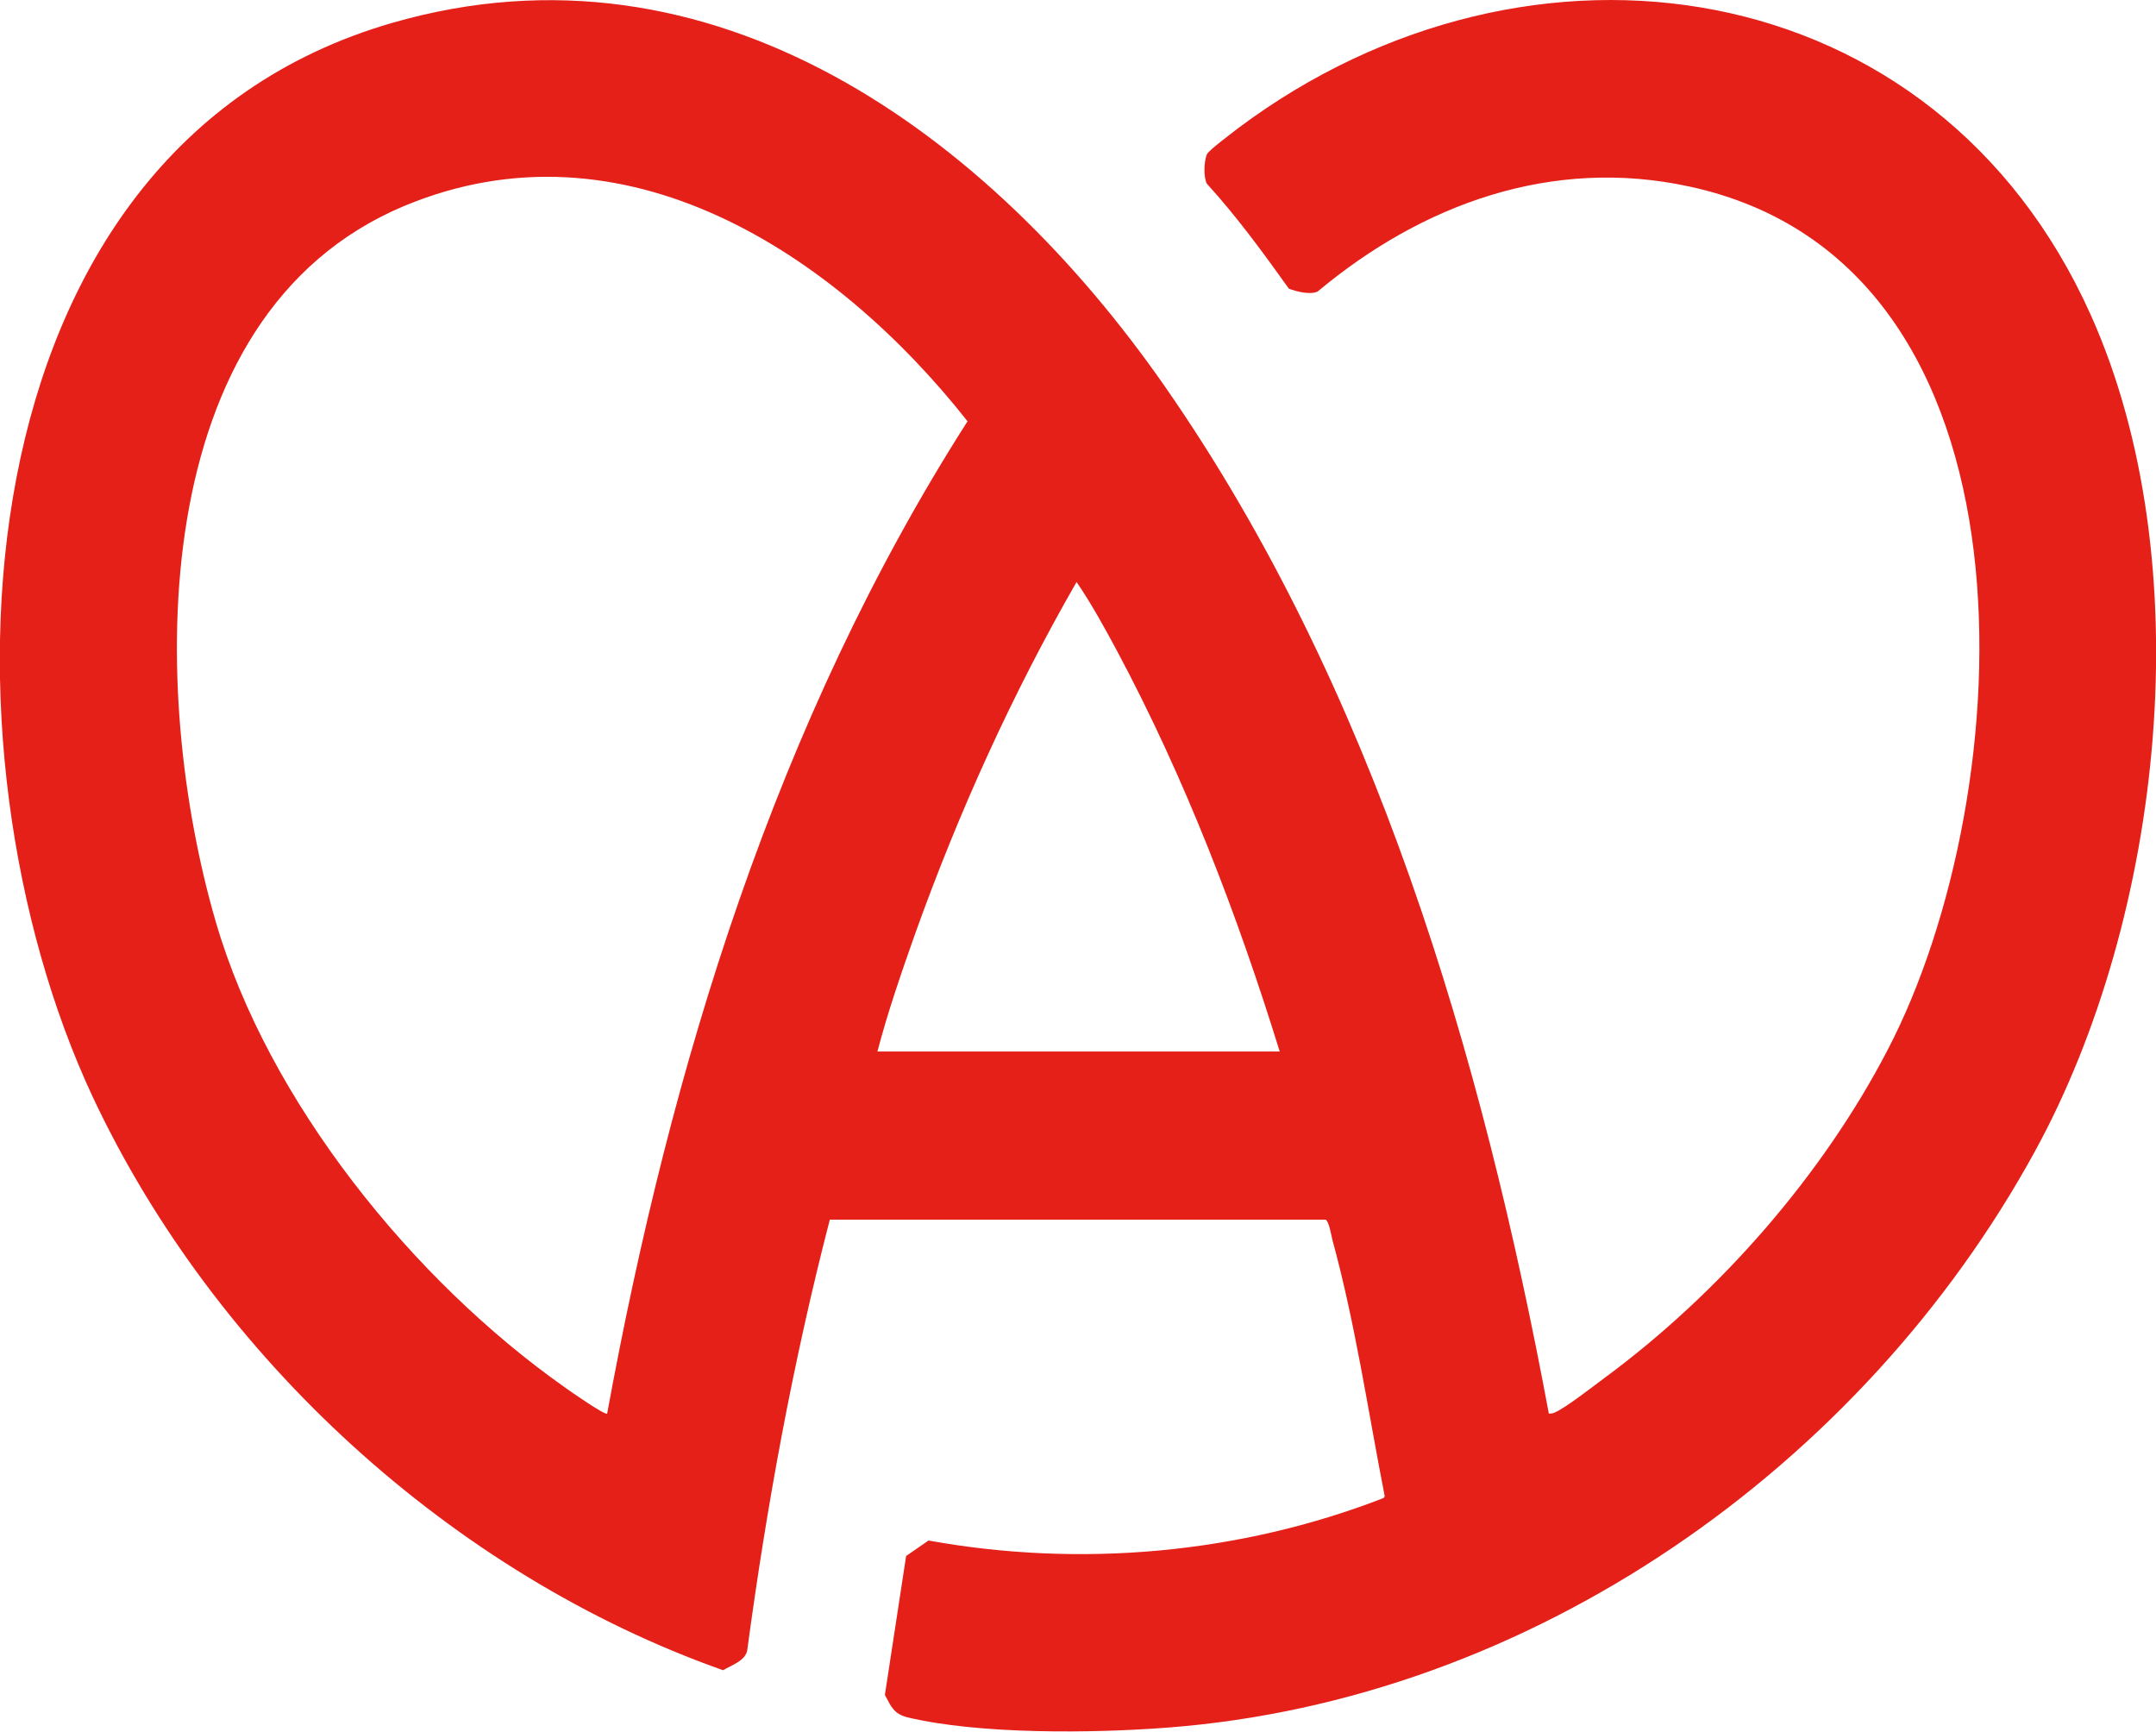 <?xml version="1.0" encoding="UTF-8"?>
<svg id="Calque_2" data-name="Calque 2" xmlns="http://www.w3.org/2000/svg" viewBox="0 0 37.57 30.17">
  <defs>
    <style>
      .cls-1 {
        fill: #e42019;
      }
    </style>
  </defs>
  <g id="Calque_1-2" data-name="Calque 1">
    <path class="cls-1" d="M26.99,24.63s.07,0,.1-.02c.18-.07.69-.47.88-.61,1.99-1.47,3.79-3.52,4.93-5.72,2.31-4.44,2.83-13.67-3.46-15.03-2.39-.52-4.65.3-6.48,1.83-.14.06-.36,0-.5-.05-.45-.63-.91-1.26-1.43-1.83-.06-.12-.05-.38,0-.51.04-.08.45-.38.55-.46,5.08-3.8,12.15-2.76,14.85,3.25,1.94,4.32,1.27,10.49-.97,14.58-3.01,5.5-8.78,9.56-15.12,10.04-1.3.1-3.28.12-4.53-.18-.23-.06-.28-.18-.39-.39l.37-2.42.39-.27c2.65.48,5.43.23,7.93-.74l.02-.03c-.29-1.48-.51-3-.91-4.46-.02-.08-.06-.33-.12-.36h-8.64c-.64,2.47-1.1,4.98-1.44,7.51-.04.18-.27.25-.42.34-4.72-1.67-8.85-5.45-10.98-9.98C-1.22,13.06-.83,2.62,6.83.4c5.6-1.62,10.42,1.96,13.46,6.32,3.65,5.24,5.54,11.68,6.7,17.91ZM10.58,24.63c1.11-6.06,2.95-12.08,6.28-17.29-2.31-2.93-5.99-5.35-9.82-3.75-4.55,1.91-4.44,8.49-3.28,12.47.91,3.13,3.44,6.25,6.08,8.11.08.06.7.49.74.46ZM22.3,18.32c-.74-2.39-1.65-4.76-2.83-6.97-.22-.41-.45-.83-.71-1.21-1.12,1.95-2.05,4-2.81,6.12-.24.68-.48,1.37-.66,2.06h7.01Z"/>
  </g>
</svg>